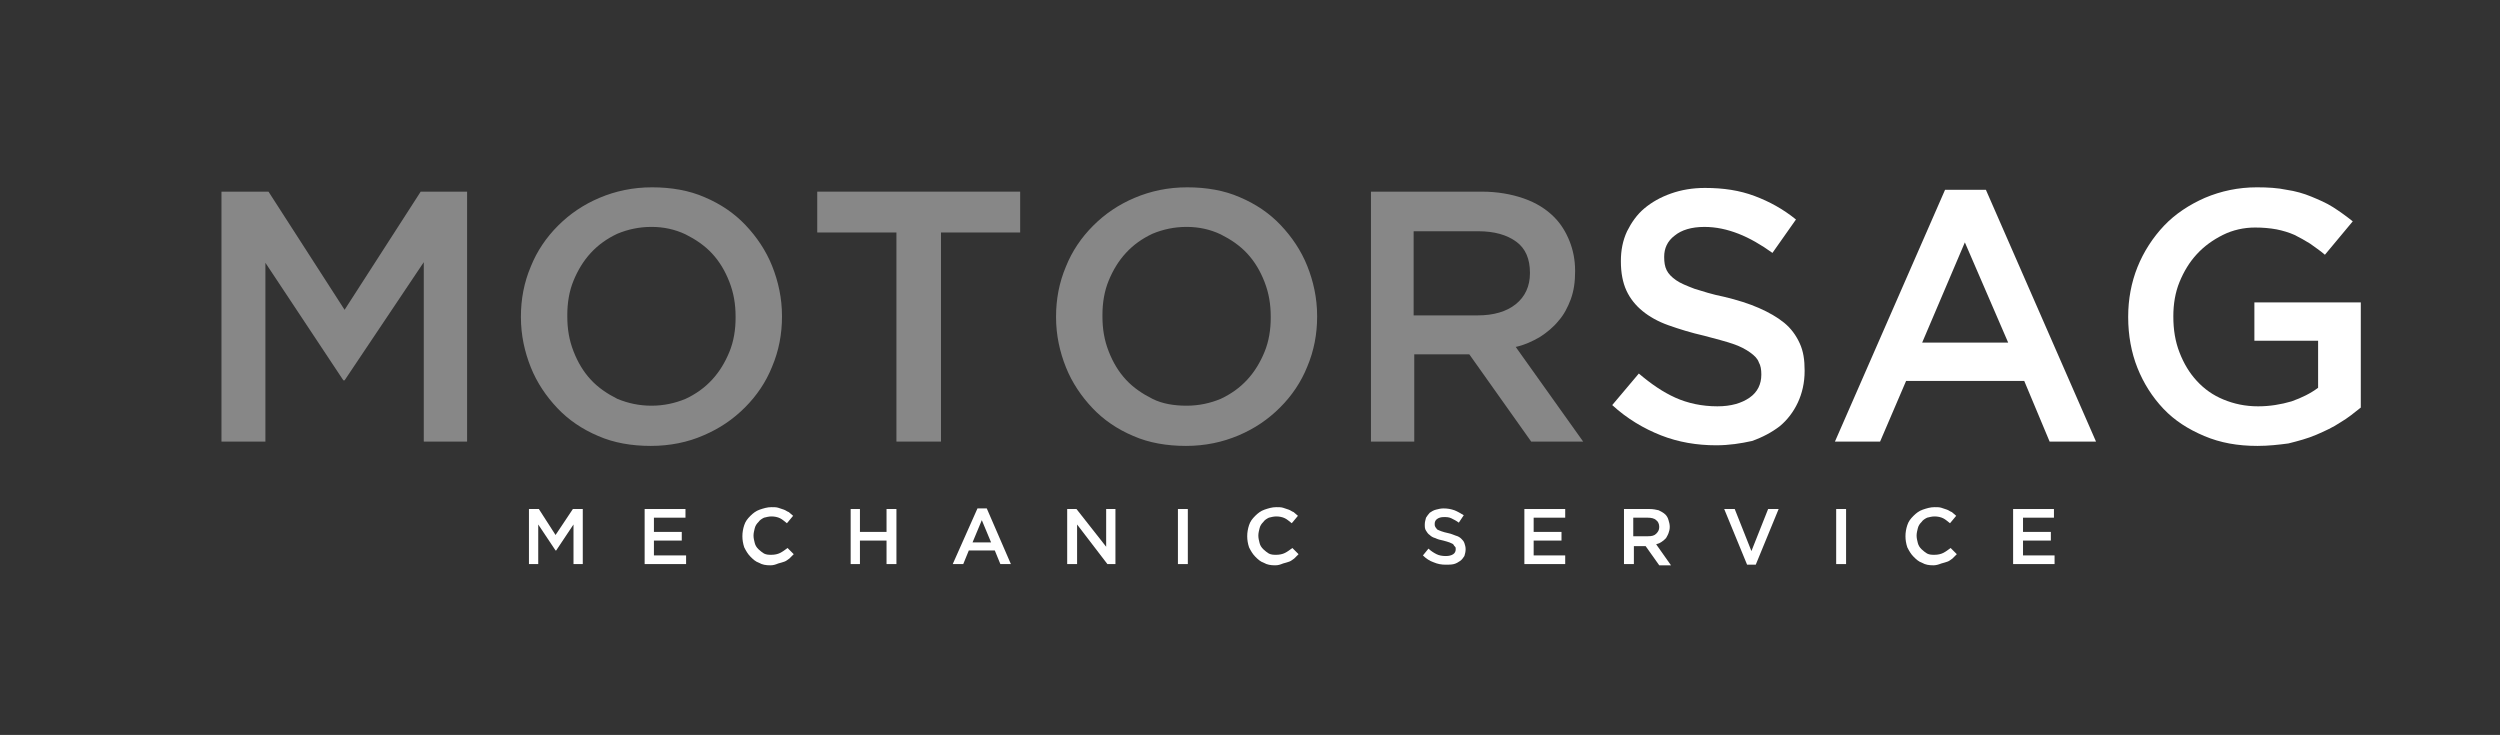 <?xml version="1.0" encoding="utf-8"?>
<!-- Generator: Adobe Illustrator 17.0.0, SVG Export Plug-In . SVG Version: 6.00 Build 0)  -->
<!DOCTYPE svg PUBLIC "-//W3C//DTD SVG 1.1//EN" "http://www.w3.org/Graphics/SVG/1.1/DTD/svg11.dtd">
<svg version="1.1" id="Layer_1" xmlns="http://www.w3.org/2000/svg" xmlns:xlink="http://www.w3.org/1999/xlink" x="0px" y="0px"
	 width="595.28px" height="175px" viewBox="0 332.445 595.28 175" enable-background="new 0 332.445 595.28 175"
	 xml:space="preserve">
<rect x="0" y="332.445" width="595.28" height="175" fill="#333333" stroke="none"/>
<polygon fill="#878787" points="52.737,378.078 63.933,378.078 82.052,406.214 100.171,378.078 111.219,378.078 111.219,437.591 
	100.907,437.591 100.907,394.871 82.052,423.007 81.757,423.007 63.196,395.018 63.196,437.591 52.737,437.591 "/>
<g>
	<g>
		<path fill="#878787" d="M154.97,438.622c-4.567,0-8.839-0.737-12.521-2.357c-3.83-1.62-7.071-3.83-9.722-6.629
			c-2.652-2.799-4.861-6.04-6.334-9.722c-1.473-3.683-2.357-7.66-2.357-11.932v-0.147c0-4.125,0.737-8.102,2.357-11.932
			c1.473-3.683,3.683-6.924,6.482-9.722s6.04-5.009,9.87-6.629c3.83-1.62,7.955-2.504,12.521-2.504
			c4.567,0,8.839,0.737,12.521,2.357c3.83,1.62,7.071,3.83,9.722,6.629s4.861,6.04,6.334,9.722c1.473,3.683,2.357,7.66,2.357,11.932
			v0.147c0,4.125-0.737,8.102-2.357,11.932c-1.473,3.683-3.683,6.924-6.482,9.722s-6.04,5.009-9.87,6.629
			C163.809,437.738,159.537,438.622,154.97,438.622 M155.118,429.047c2.946,0,5.598-0.589,8.102-1.62
			c2.504-1.178,4.567-2.652,6.334-4.567c1.768-1.915,3.094-4.125,4.125-6.629s1.473-5.303,1.473-8.102v-0.295
			c0-2.946-0.442-5.598-1.473-8.249c-1.031-2.652-2.357-4.861-4.125-6.776c-1.768-1.915-3.977-3.388-6.334-4.567
			c-2.504-1.178-5.156-1.768-8.102-1.768c-2.946,0-5.598,0.589-8.102,1.62c-2.504,1.178-4.567,2.652-6.334,4.567
			c-1.768,1.915-3.094,4.125-4.125,6.629s-1.473,5.303-1.473,8.102v0.442c0,2.946,0.442,5.598,1.473,8.249
			c1.031,2.652,2.357,4.861,4.125,6.776c1.768,1.915,3.977,3.388,6.334,4.567C149.52,428.458,152.171,429.047,155.118,429.047"/>
	</g>
	<g>
		<polygon fill="#878787" points="213.452,387.8 194.597,387.8 194.597,378.078 242.914,378.078 242.914,387.8 224.059,387.8 
			224.059,437.591 213.452,437.591 		"/>
	</g>
	<g>
		<path fill="#878787" d="M282.393,438.622c-4.567,0-8.839-0.737-12.521-2.357c-3.83-1.62-7.071-3.83-9.722-6.629
			c-2.652-2.799-4.861-6.04-6.334-9.722c-1.473-3.683-2.357-7.66-2.357-11.932v-0.147c0-4.125,0.737-8.102,2.357-11.932
			c1.473-3.683,3.683-6.924,6.482-9.722s6.04-5.009,9.87-6.629c3.83-1.62,7.955-2.504,12.521-2.504s8.839,0.737,12.521,2.357
			c3.83,1.62,7.071,3.83,9.723,6.629c2.652,2.799,4.861,6.04,6.334,9.722c1.473,3.683,2.357,7.66,2.357,11.932v0.147
			c0,4.125-0.737,8.102-2.357,11.932c-1.473,3.683-3.683,6.924-6.482,9.722s-6.04,5.009-9.87,6.629S286.96,438.622,282.393,438.622
			 M282.541,429.047c2.946,0,5.598-0.589,8.102-1.62c2.504-1.178,4.567-2.652,6.334-4.567c1.768-1.915,3.094-4.125,4.125-6.629
			s1.473-5.303,1.473-8.102v-0.295c0-2.946-0.442-5.598-1.473-8.249s-2.357-4.861-4.125-6.776c-1.768-1.915-3.977-3.388-6.334-4.567
			c-2.504-1.178-5.156-1.768-8.102-1.768s-5.598,0.589-8.102,1.62c-2.504,1.178-4.567,2.652-6.334,4.567
			c-1.768,1.915-3.094,4.125-4.125,6.629c-1.031,2.504-1.473,5.303-1.473,8.102v0.442c0,2.946,0.442,5.598,1.473,8.249
			c1.031,2.652,2.357,4.861,4.125,6.776c1.768,1.915,3.977,3.388,6.334,4.567C276.796,428.605,279.595,429.047,282.541,429.047"/>
	</g>
	<g>
		<path fill="#878787" d="M326.292,378.078h26.516c3.683,0,7.071,0.589,10.017,1.62c2.946,1.031,5.303,2.504,7.218,4.419
			c1.62,1.62,2.799,3.535,3.683,5.745c0.884,2.21,1.326,4.567,1.326,7.071v0.147c0,2.504-0.295,4.567-1.031,6.629
			c-0.737,1.915-1.62,3.683-2.946,5.156c-1.178,1.473-2.799,2.799-4.419,3.83c-1.768,1.031-3.683,1.915-5.745,2.357l16.057,22.538
			h-12.374l-14.731-20.771h-0.147h-12.963v20.771h-10.312v-59.513H326.292z M351.924,407.54c3.683,0,6.776-0.884,8.986-2.652
			s3.388-4.272,3.388-7.366v-0.147c0-3.241-1.031-5.745-3.241-7.366c-2.21-1.62-5.156-2.504-9.133-2.504h-15.32v20.034
			C336.604,407.54,351.924,407.54,351.924,407.54z"/>
	</g>
	<g>
		<path fill="#FFFFFF" d="M408.638,438.475c-4.567,0-8.986-0.737-13.111-2.357c-4.125-1.62-8.102-3.977-11.637-7.218l6.334-7.513
			c2.946,2.504,5.745,4.419,8.691,5.745c2.946,1.326,6.334,2.062,10.017,2.062c3.241,0,5.745-0.737,7.66-2.062
			c1.915-1.326,2.799-3.241,2.799-5.45v-0.147c0-1.031-0.147-2.062-0.589-2.799c-0.295-0.884-1.031-1.62-2.062-2.357
			c-1.031-0.737-2.357-1.473-4.125-2.062c-1.768-0.589-3.977-1.178-6.776-1.915c-3.241-0.737-6.04-1.62-8.544-2.504
			c-2.504-0.884-4.567-2.062-6.187-3.388c-1.62-1.326-2.946-2.946-3.83-4.861c-0.884-1.915-1.326-4.272-1.326-6.924v-0.147
			c0-2.504,0.442-4.861,1.473-7.071c1.031-2.062,2.357-3.977,4.125-5.451c1.768-1.473,3.83-2.652,6.334-3.535
			c2.504-0.884,5.156-1.326,8.102-1.326c4.419,0,8.249,0.589,11.785,1.915c3.535,1.326,6.776,3.094,9.87,5.598l-5.598,7.955
			c-2.652-1.915-5.45-3.535-8.102-4.567c-2.652-1.031-5.303-1.62-8.102-1.62c-3.094,0-5.451,0.737-7.071,2.062
			c-1.768,1.326-2.504,3.094-2.504,5.009v0.147c0,1.178,0.147,2.21,0.589,3.094c0.442,0.884,1.178,1.62,2.21,2.357
			s2.504,1.326,4.419,2.062c1.915,0.589,4.125,1.326,7.071,1.915c3.094,0.737,5.892,1.62,8.249,2.652
			c2.357,1.031,4.419,2.21,6.04,3.535s2.799,2.946,3.683,4.861c0.884,1.915,1.178,3.977,1.178,6.482v0.147
			c0,2.799-0.589,5.303-1.62,7.513s-2.504,4.125-4.272,5.598c-1.915,1.473-4.125,2.652-6.629,3.535
			C414.531,438.033,411.732,438.475,408.638,438.475"/>
	</g>
	<g>
		<path fill="#FFFFFF" d="M463.143,377.636h9.722l26.221,59.955h-11.048l-6.04-14.436h-28.136l-6.187,14.436h-10.754
			L463.143,377.636z M478.169,414.021l-10.312-23.864l-10.164,23.864H478.169z"/>
	</g>
	<g>
		<path fill="#FFFFFF" d="M537.534,438.622c-4.714,0-8.839-0.737-12.669-2.357c-3.83-1.62-7.071-3.683-9.722-6.482
			c-2.652-2.799-4.714-6.04-6.187-9.722c-1.473-3.683-2.21-7.807-2.21-12.079v-0.147c0-4.125,0.737-8.102,2.21-11.785
			c1.473-3.683,3.683-7.071,6.334-9.87s6.04-5.009,9.722-6.629c3.83-1.62,7.955-2.504,12.374-2.504c2.652,0,5.009,0.147,7.071,0.589
			c2.062,0.295,4.125,0.884,5.892,1.62c1.768,0.737,3.535,1.473,5.156,2.504s3.241,2.21,4.714,3.388l-6.629,7.955
			c-1.178-1.031-2.357-1.768-3.535-2.652c-1.178-0.737-2.504-1.473-3.683-2.062c-1.326-0.589-2.799-1.031-4.272-1.326
			c-1.62-0.295-3.241-0.442-5.156-0.442c-2.652,0-5.303,0.589-7.66,1.768c-2.357,1.178-4.419,2.652-6.187,4.567
			c-1.768,1.915-3.094,4.125-4.125,6.629s-1.473,5.303-1.473,8.102v0.147c0,3.094,0.442,5.892,1.473,8.544s2.357,4.861,4.125,6.776
			c1.768,1.915,3.83,3.388,6.334,4.419c2.504,1.031,5.156,1.62,8.249,1.62c2.799,0,5.451-0.442,7.955-1.178
			c2.504-0.884,4.567-1.915,6.334-3.241v-11.196h-15.173v-9.133h25.337v25.043c-1.473,1.178-3.094,2.504-4.861,3.535
			c-1.768,1.178-3.683,2.062-5.745,2.946c-2.062,0.884-4.272,1.473-6.629,2.062C542.69,438.328,540.186,438.622,537.534,438.622"/>
	</g>
	<g>
		<polygon fill="#FFFFFF" points="125.95,453.648 128.307,453.648 132.284,459.835 136.409,453.648 138.766,453.648 
			138.766,466.758 136.556,466.758 136.556,457.331 132.432,463.518 132.284,463.518 128.16,457.331 128.16,466.758 125.95,466.758 
					"/>
	</g>
	<g>
		<polygon fill="#FFFFFF" points="153.497,453.648 163.22,453.648 163.22,455.71 155.707,455.71 155.707,459.098 162.336,459.098 
			162.336,461.161 155.707,461.161 155.707,464.696 163.367,464.696 163.367,466.758 153.497,466.758 		"/>
	</g>
	<g>
		<path fill="#FFFFFF" d="M183.401,467.053c-1.031,0-1.915-0.147-2.652-0.589c-0.884-0.295-1.473-0.884-2.062-1.473
			c-0.589-0.589-1.031-1.326-1.473-2.21c-0.295-0.884-0.442-1.768-0.442-2.652l0,0c0-0.884,0.147-1.768,0.442-2.652
			c0.295-0.884,0.737-1.473,1.473-2.21c0.589-0.589,1.326-1.178,2.21-1.473c0.884-0.295,1.768-0.589,2.799-0.589
			c0.589,0,1.178,0,1.62,0.147c0.442,0.147,0.884,0.295,1.326,0.442c0.442,0.147,0.737,0.442,1.178,0.589
			c0.295,0.295,0.737,0.589,1.031,0.884l-1.473,1.768c-0.589-0.442-1.031-0.884-1.62-1.178c-0.589-0.295-1.326-0.442-2.062-0.442
			c-0.589,0-1.178,0.147-1.768,0.295c-0.589,0.295-1.031,0.589-1.326,1.031c-0.442,0.442-0.737,0.884-0.884,1.473
			s-0.295,1.178-0.295,1.768l0,0c0,0.589,0.147,1.178,0.295,1.768c0.147,0.589,0.442,1.031,0.884,1.473
			c0.442,0.442,0.884,0.737,1.326,1.031c0.589,0.295,1.178,0.295,1.768,0.295c0.737,0,1.473-0.147,2.062-0.442
			c0.589-0.295,1.178-0.737,1.768-1.178l1.473,1.473c-0.295,0.295-0.737,0.737-1.031,1.031c-0.442,0.295-0.737,0.589-1.178,0.737
			c-0.442,0.147-0.884,0.295-1.473,0.442C184.58,466.906,184.138,467.053,183.401,467.053"/>
	</g>
	<g>
		<polygon fill="#FFFFFF" points="202.551,453.648 204.761,453.648 204.761,459.098 211.095,459.098 211.095,453.648 
			213.452,453.648 213.452,466.758 211.095,466.758 211.095,461.161 204.761,461.161 204.761,466.758 202.551,466.758 		"/>
	</g>
	<g>
		<path fill="#FFFFFF" d="M232.75,453.501h2.21l5.745,13.258H238.2l-1.326-3.241h-6.187l-1.326,3.241h-2.504L232.75,453.501z
			 M235.991,461.603l-2.21-5.303l-2.21,5.303H235.991z"/>
	</g>
	<g>
		<polygon fill="#FFFFFF" points="254.11,453.648 256.32,453.648 263.39,462.634 263.39,453.648 265.6,453.648 265.6,466.758 
			263.685,466.758 256.467,457.331 256.467,466.758 254.11,466.758 		"/>
	</g>
	<g>
		<rect x="280.478" y="453.648" fill="#FFFFFF" width="2.357" height="13.111"/>
	</g>
	<g>
		<path fill="#FFFFFF" d="M303.606,467.053c-1.031,0-1.915-0.147-2.652-0.589c-0.884-0.295-1.473-0.884-2.062-1.473
			c-0.589-0.589-1.031-1.326-1.473-2.21c-0.295-0.884-0.442-1.768-0.442-2.652l0,0c0-0.884,0.147-1.768,0.442-2.652
			c0.295-0.884,0.737-1.473,1.473-2.21c0.589-0.589,1.326-1.178,2.21-1.473c0.884-0.295,1.768-0.589,2.799-0.589
			c0.589,0,1.178,0,1.62,0.147s0.884,0.295,1.326,0.442c0.442,0.147,0.737,0.442,1.178,0.589c0.295,0.295,0.737,0.589,1.031,0.884
			l-1.473,1.768c-0.589-0.442-1.031-0.884-1.62-1.178s-1.326-0.442-2.062-0.442c-0.589,0-1.178,0.147-1.768,0.295
			c-0.589,0.295-1.031,0.589-1.326,1.031c-0.442,0.442-0.737,0.884-0.884,1.473c-0.147,0.589-0.295,1.178-0.295,1.768l0,0
			c0,0.589,0.147,1.178,0.295,1.768c0.147,0.589,0.442,1.031,0.884,1.473c0.442,0.442,0.884,0.737,1.326,1.031
			c0.589,0.295,1.178,0.295,1.768,0.295c0.737,0,1.473-0.147,2.062-0.442c0.589-0.295,1.178-0.737,1.768-1.178l1.473,1.473
			c-0.295,0.295-0.737,0.737-1.031,1.031c-0.442,0.295-0.737,0.589-1.178,0.737c-0.442,0.147-0.884,0.295-1.473,0.442
			C304.785,466.906,304.343,467.053,303.606,467.053"/>
	</g>
	<g>
		<path fill="#FFFFFF" d="M344.264,466.906c-1.031,0-1.915-0.147-2.946-0.589c-0.884-0.295-1.768-0.884-2.504-1.62l1.326-1.62
			c0.589,0.589,1.326,1.031,1.915,1.326s1.326,0.442,2.21,0.442c0.737,0,1.326-0.147,1.768-0.442
			c0.442-0.295,0.589-0.737,0.589-1.178l0,0c0-0.295,0-0.442-0.147-0.589c-0.147-0.147-0.295-0.295-0.442-0.589
			c-0.147-0.147-0.589-0.295-0.884-0.442c-0.442-0.147-0.884-0.295-1.473-0.442c-0.737-0.147-1.326-0.295-1.915-0.589
			c-0.589-0.147-1.031-0.442-1.326-0.737c-0.442-0.295-0.589-0.589-0.884-1.031s-0.295-0.884-0.295-1.473l0,0
			c0-0.589,0.147-1.031,0.295-1.62c0.295-0.442,0.589-0.884,0.884-1.178c0.442-0.295,0.884-0.589,1.473-0.737
			s1.178-0.295,1.768-0.295c1.031,0,1.768,0.147,2.652,0.442c0.737,0.295,1.473,0.737,2.21,1.178l-1.178,1.768
			c-0.589-0.442-1.178-0.737-1.768-1.031s-1.178-0.295-1.768-0.295c-0.737,0-1.178,0.147-1.62,0.442
			c-0.442,0.295-0.589,0.737-0.589,1.178l0,0c0,0.295,0,0.442,0.147,0.737c0.147,0.147,0.295,0.442,0.442,0.589
			c0.295,0.147,0.589,0.295,1.031,0.442c0.442,0.147,0.884,0.295,1.62,0.442c0.737,0.147,1.326,0.442,1.768,0.589
			c0.589,0.147,1.031,0.442,1.326,0.737s0.589,0.589,0.737,1.031c0.147,0.442,0.295,0.884,0.295,1.473l0,0
			c0,0.589-0.147,1.178-0.295,1.62c-0.295,0.442-0.589,0.884-1.031,1.178s-0.884,0.589-1.473,0.737
			C345.589,466.906,344.853,466.906,344.264,466.906"/>
	</g>
	<g>
		<polygon fill="#FFFFFF" points="362.972,453.648 372.694,453.648 372.694,455.71 365.182,455.71 365.182,459.098 371.811,459.098 
			371.811,461.161 365.182,461.161 365.182,464.696 372.694,464.696 372.694,466.758 362.972,466.758 		"/>
	</g>
	<g>
		<path fill="#FFFFFF" d="M386.836,453.648h5.892c0.884,0,1.62,0.147,2.21,0.295c0.589,0.295,1.178,0.589,1.62,1.031
			c0.295,0.295,0.589,0.737,0.737,1.326c0.147,0.442,0.295,1.031,0.295,1.62l0,0c0,0.589-0.147,1.031-0.295,1.473
			c-0.147,0.442-0.442,0.884-0.589,1.178c-0.295,0.295-0.589,0.589-1.031,0.884c-0.442,0.295-0.737,0.442-1.326,0.589l3.535,5.009
			h-2.799l-3.241-4.567l0,0h-2.799v4.272h-2.357v-13.111H386.836z M392.434,460.129c0.884,0,1.473-0.147,1.915-0.589
			c0.442-0.442,0.737-0.884,0.737-1.62l0,0c0-0.737-0.295-1.326-0.737-1.62c-0.442-0.442-1.178-0.589-2.062-0.589h-3.388v4.419
			H392.434z"/>
	</g>
	<g>
		<polygon fill="#FFFFFF" points="410.553,453.648 413.057,453.648 417.035,463.665 421.012,453.648 423.516,453.648 
			418.066,466.906 416.004,466.906 		"/>
	</g>
	<g>
		<rect x="437.216" y="453.648" fill="#FFFFFF" width="2.357" height="13.111"/>
	</g>
	<g>
		<path fill="#FFFFFF" d="M460.344,467.053c-1.031,0-1.915-0.147-2.652-0.589c-0.884-0.295-1.473-0.884-2.062-1.473
			c-0.589-0.589-1.031-1.326-1.473-2.21c-0.295-0.884-0.442-1.768-0.442-2.652l0,0c0-0.884,0.147-1.768,0.442-2.652
			c0.295-0.884,0.737-1.473,1.473-2.21c0.589-0.589,1.326-1.178,2.21-1.473s1.768-0.589,2.799-0.589c0.589,0,1.178,0,1.62,0.147
			c0.442,0.147,0.884,0.295,1.326,0.442c0.442,0.147,0.737,0.442,1.178,0.589c0.295,0.295,0.737,0.589,1.031,0.884l-1.473,1.768
			c-0.589-0.442-1.031-0.884-1.62-1.178s-1.326-0.442-2.062-0.442c-0.589,0-1.178,0.147-1.768,0.295
			c-0.589,0.295-1.031,0.589-1.326,1.031c-0.442,0.442-0.737,0.884-0.884,1.473c-0.147,0.589-0.295,1.178-0.295,1.768l0,0
			c0,0.589,0.147,1.178,0.295,1.768c0.147,0.589,0.442,1.031,0.884,1.473c0.442,0.442,0.884,0.737,1.326,1.031
			c0.589,0.295,1.178,0.295,1.768,0.295c0.737,0,1.473-0.147,2.062-0.442s1.178-0.737,1.768-1.178l1.473,1.473
			c-0.295,0.295-0.737,0.737-1.031,1.031c-0.442,0.295-0.737,0.589-1.178,0.737c-0.442,0.147-0.884,0.295-1.473,0.442
			C461.522,466.906,460.933,467.053,460.344,467.053"/>
	</g>
	<g>
		<polygon fill="#FFFFFF" points="479.347,453.648 489.069,453.648 489.069,455.71 481.704,455.71 481.704,459.098 488.333,459.098 
			488.333,461.161 481.704,461.161 481.704,464.696 489.217,464.696 489.217,466.758 479.347,466.758 		"/>
	</g>
</g>
</svg>
